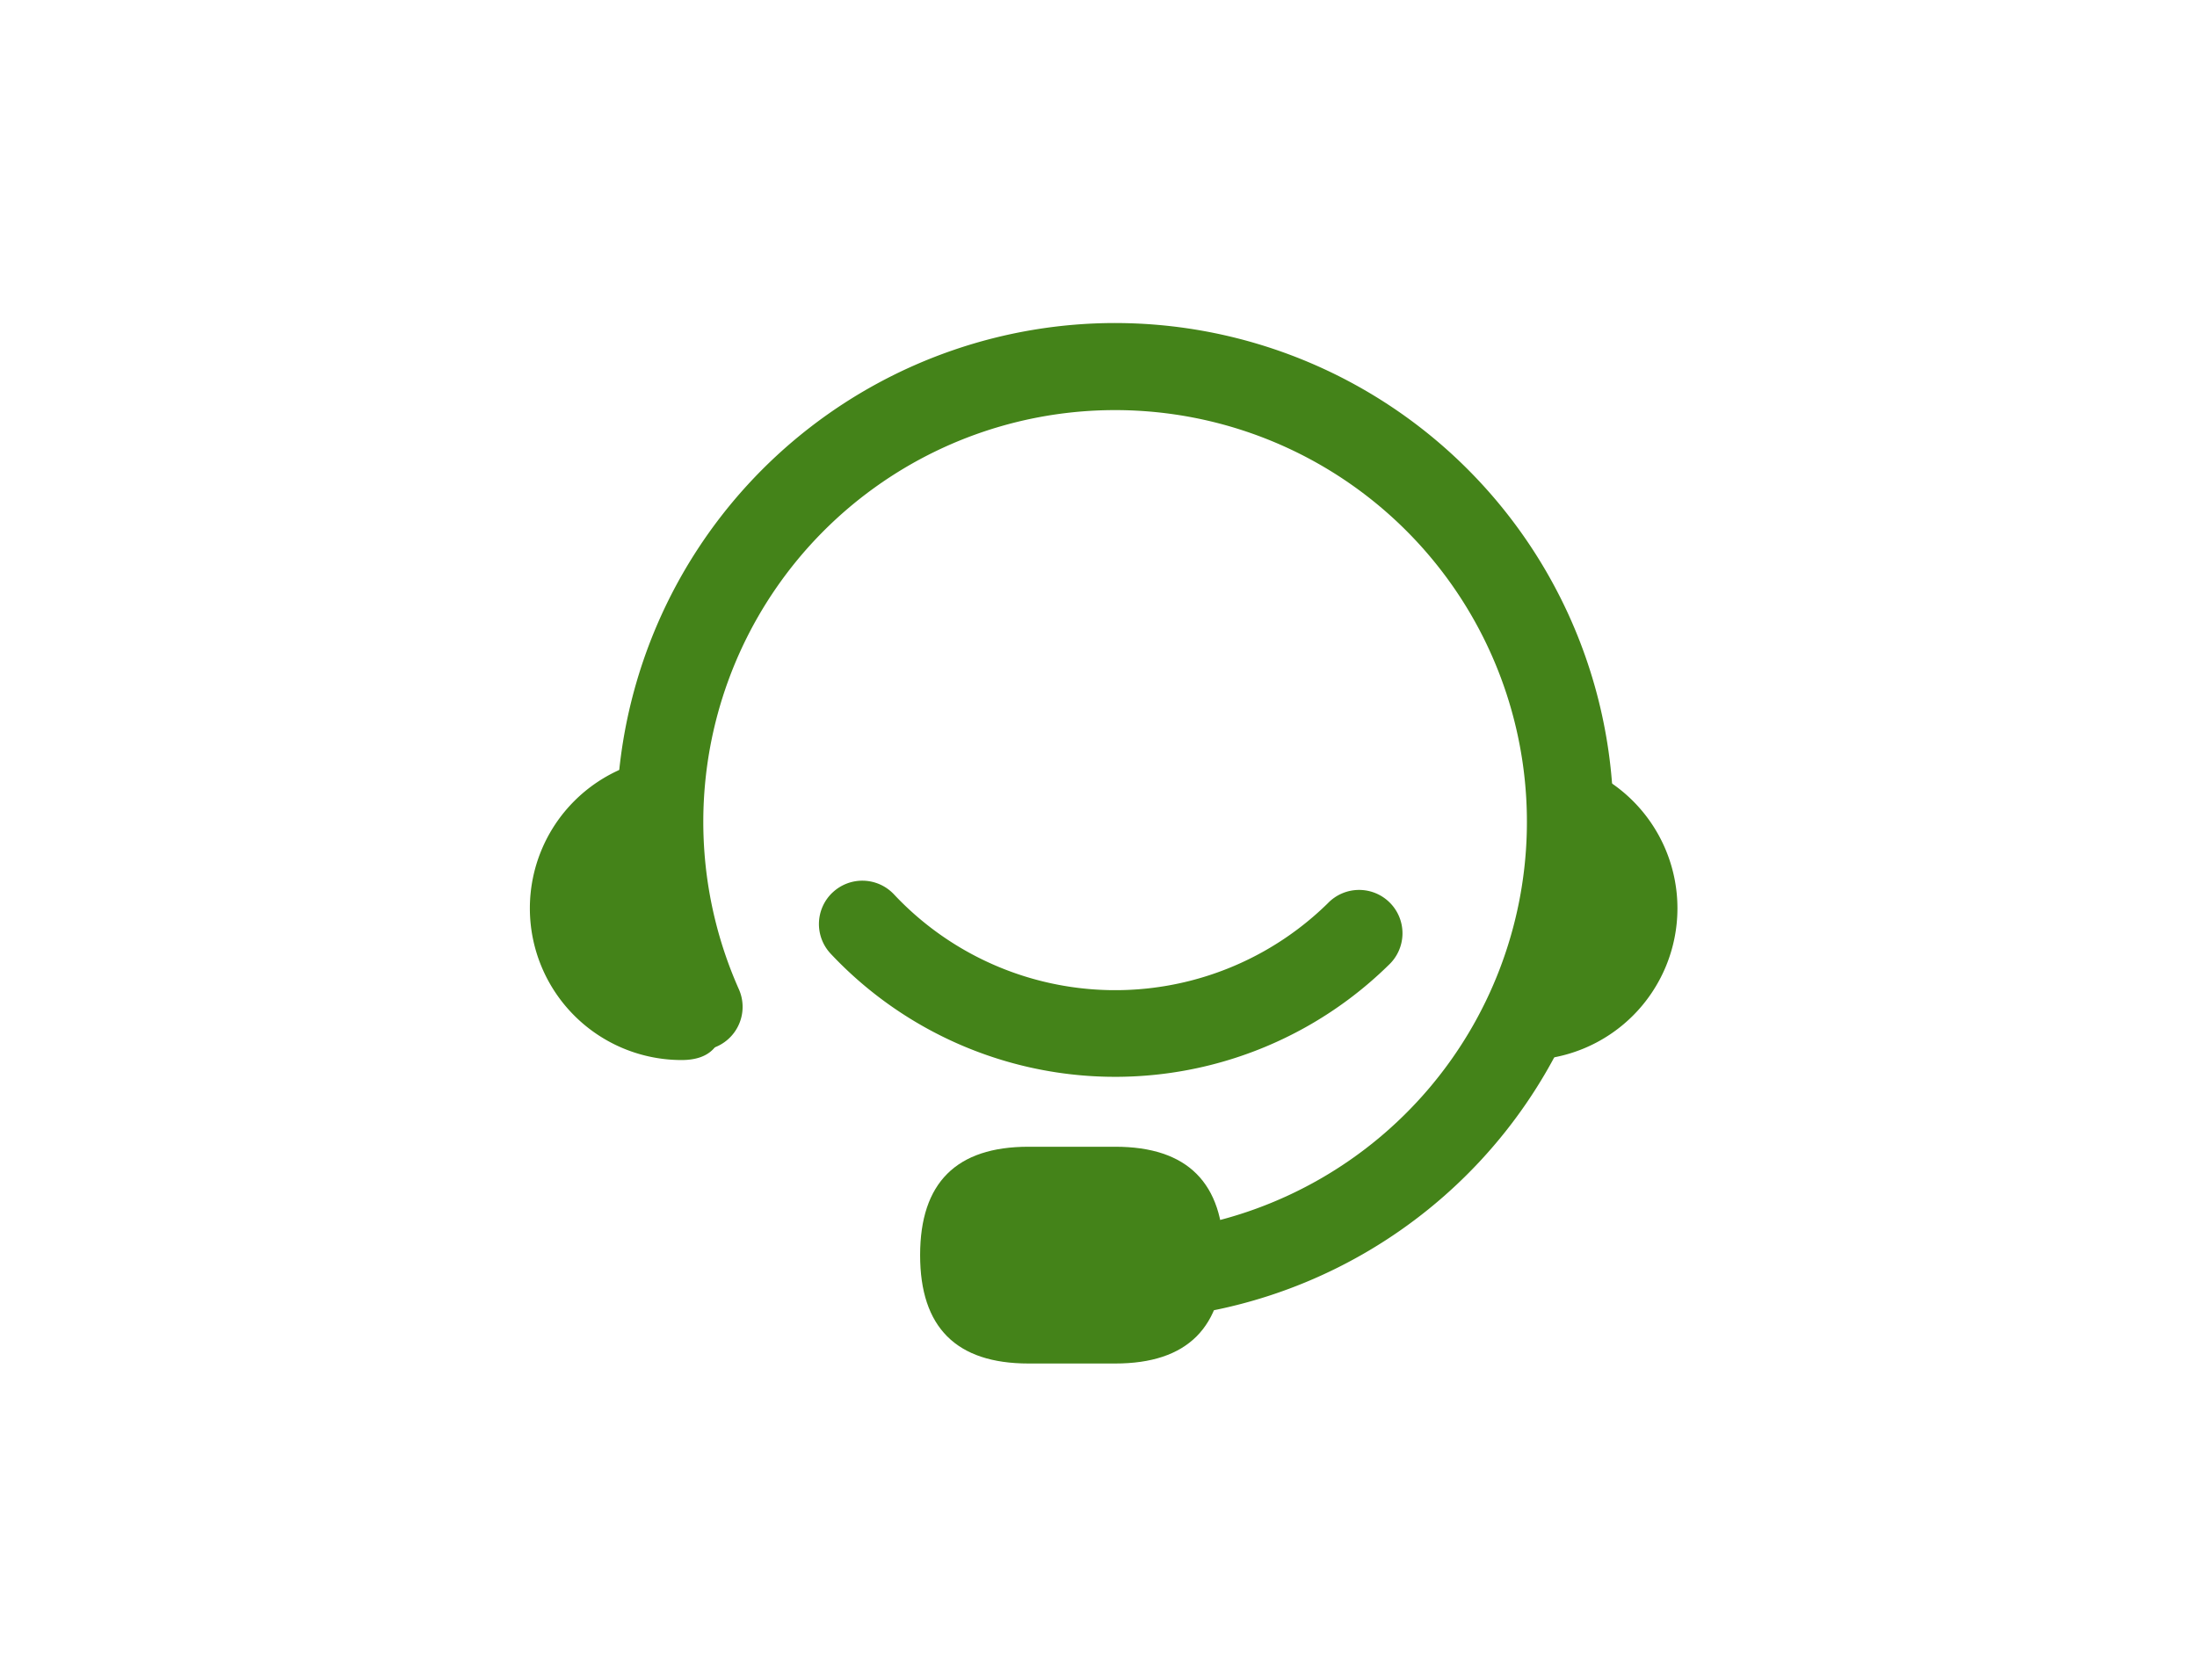 <svg xmlns="http://www.w3.org/2000/svg" xmlns:xlink="http://www.w3.org/1999/xlink" width="170" height="130" viewBox="0 0 170 130">
  <defs>
    <clipPath id="clip-path">
      <rect id="長方形_23452" data-name="長方形 23452" width="170" height="130" transform="translate(282 1013)" fill="#fc2222" opacity="0.33"/>
    </clipPath>
  </defs>
  <g id="グループ_10866" data-name="グループ 10866" transform="translate(-282 -1013)">
    <g id="マスクグループ_6" data-name="マスクグループ 6" clip-path="url(#clip-path)">
      <g id="contact-customer-service-12" transform="translate(323 1038)">
        <path id="パス_46723" data-name="パス 46723" d="M175.117,102.4a38.584,38.584,0,1,1-12.582,75.068,3.355,3.355,0,0,1,2.184-6.341,31.865,31.865,0,1,0-18.725-17.172,3.356,3.356,0,0,1-6.13,2.734,38.6,38.6,0,0,1,35.252-54.29Z" transform="translate(-129.823 -102.4)" fill="#448319"/>
        <path id="パス_46724" data-name="パス 46724" d="M851.734,467.219q-.1.131,0-13.263a67.5,67.5,0,0,0,0-10.223,11.743,11.743,0,1,1,0,23.486Z" transform="translate(-774.68 -410.182)" fill="#448319"/>
        <path id="パス_46725" data-name="パス 46725" d="M375.467,750.933m8.388,0h6.71q8.388,0,8.388,8.388h0q0,8.388-8.388,8.388h-6.71q-8.388,0-8.388-8.388h0Q375.467,750.933,383.854,750.933Z" transform="translate(-345.27 -687.186)" fill="#448319"/>
        <path id="パス_46726" data-name="パス 46726" d="M80.01,467.219q6.487,0,0-13.263a68.466,68.466,0,0,1,0-10.223,11.743,11.743,0,0,0,0,23.486Z" transform="translate(-68.267 -410.182)" fill="#448319"/>
        <path id="パス_46727" data-name="パス 46727" d="M296.925,542.352a3.355,3.355,0,0,1,4.744.148,23.476,23.476,0,0,0,33.575.685,3.356,3.356,0,1,1,4.7,4.788,30.2,30.2,0,0,1-43.171-.879,3.355,3.355,0,0,1,.148-4.741Z" transform="translate(-273.496 -498.285)" fill="#448319"/>
      </g>
    </g>
  </g>
</svg>
